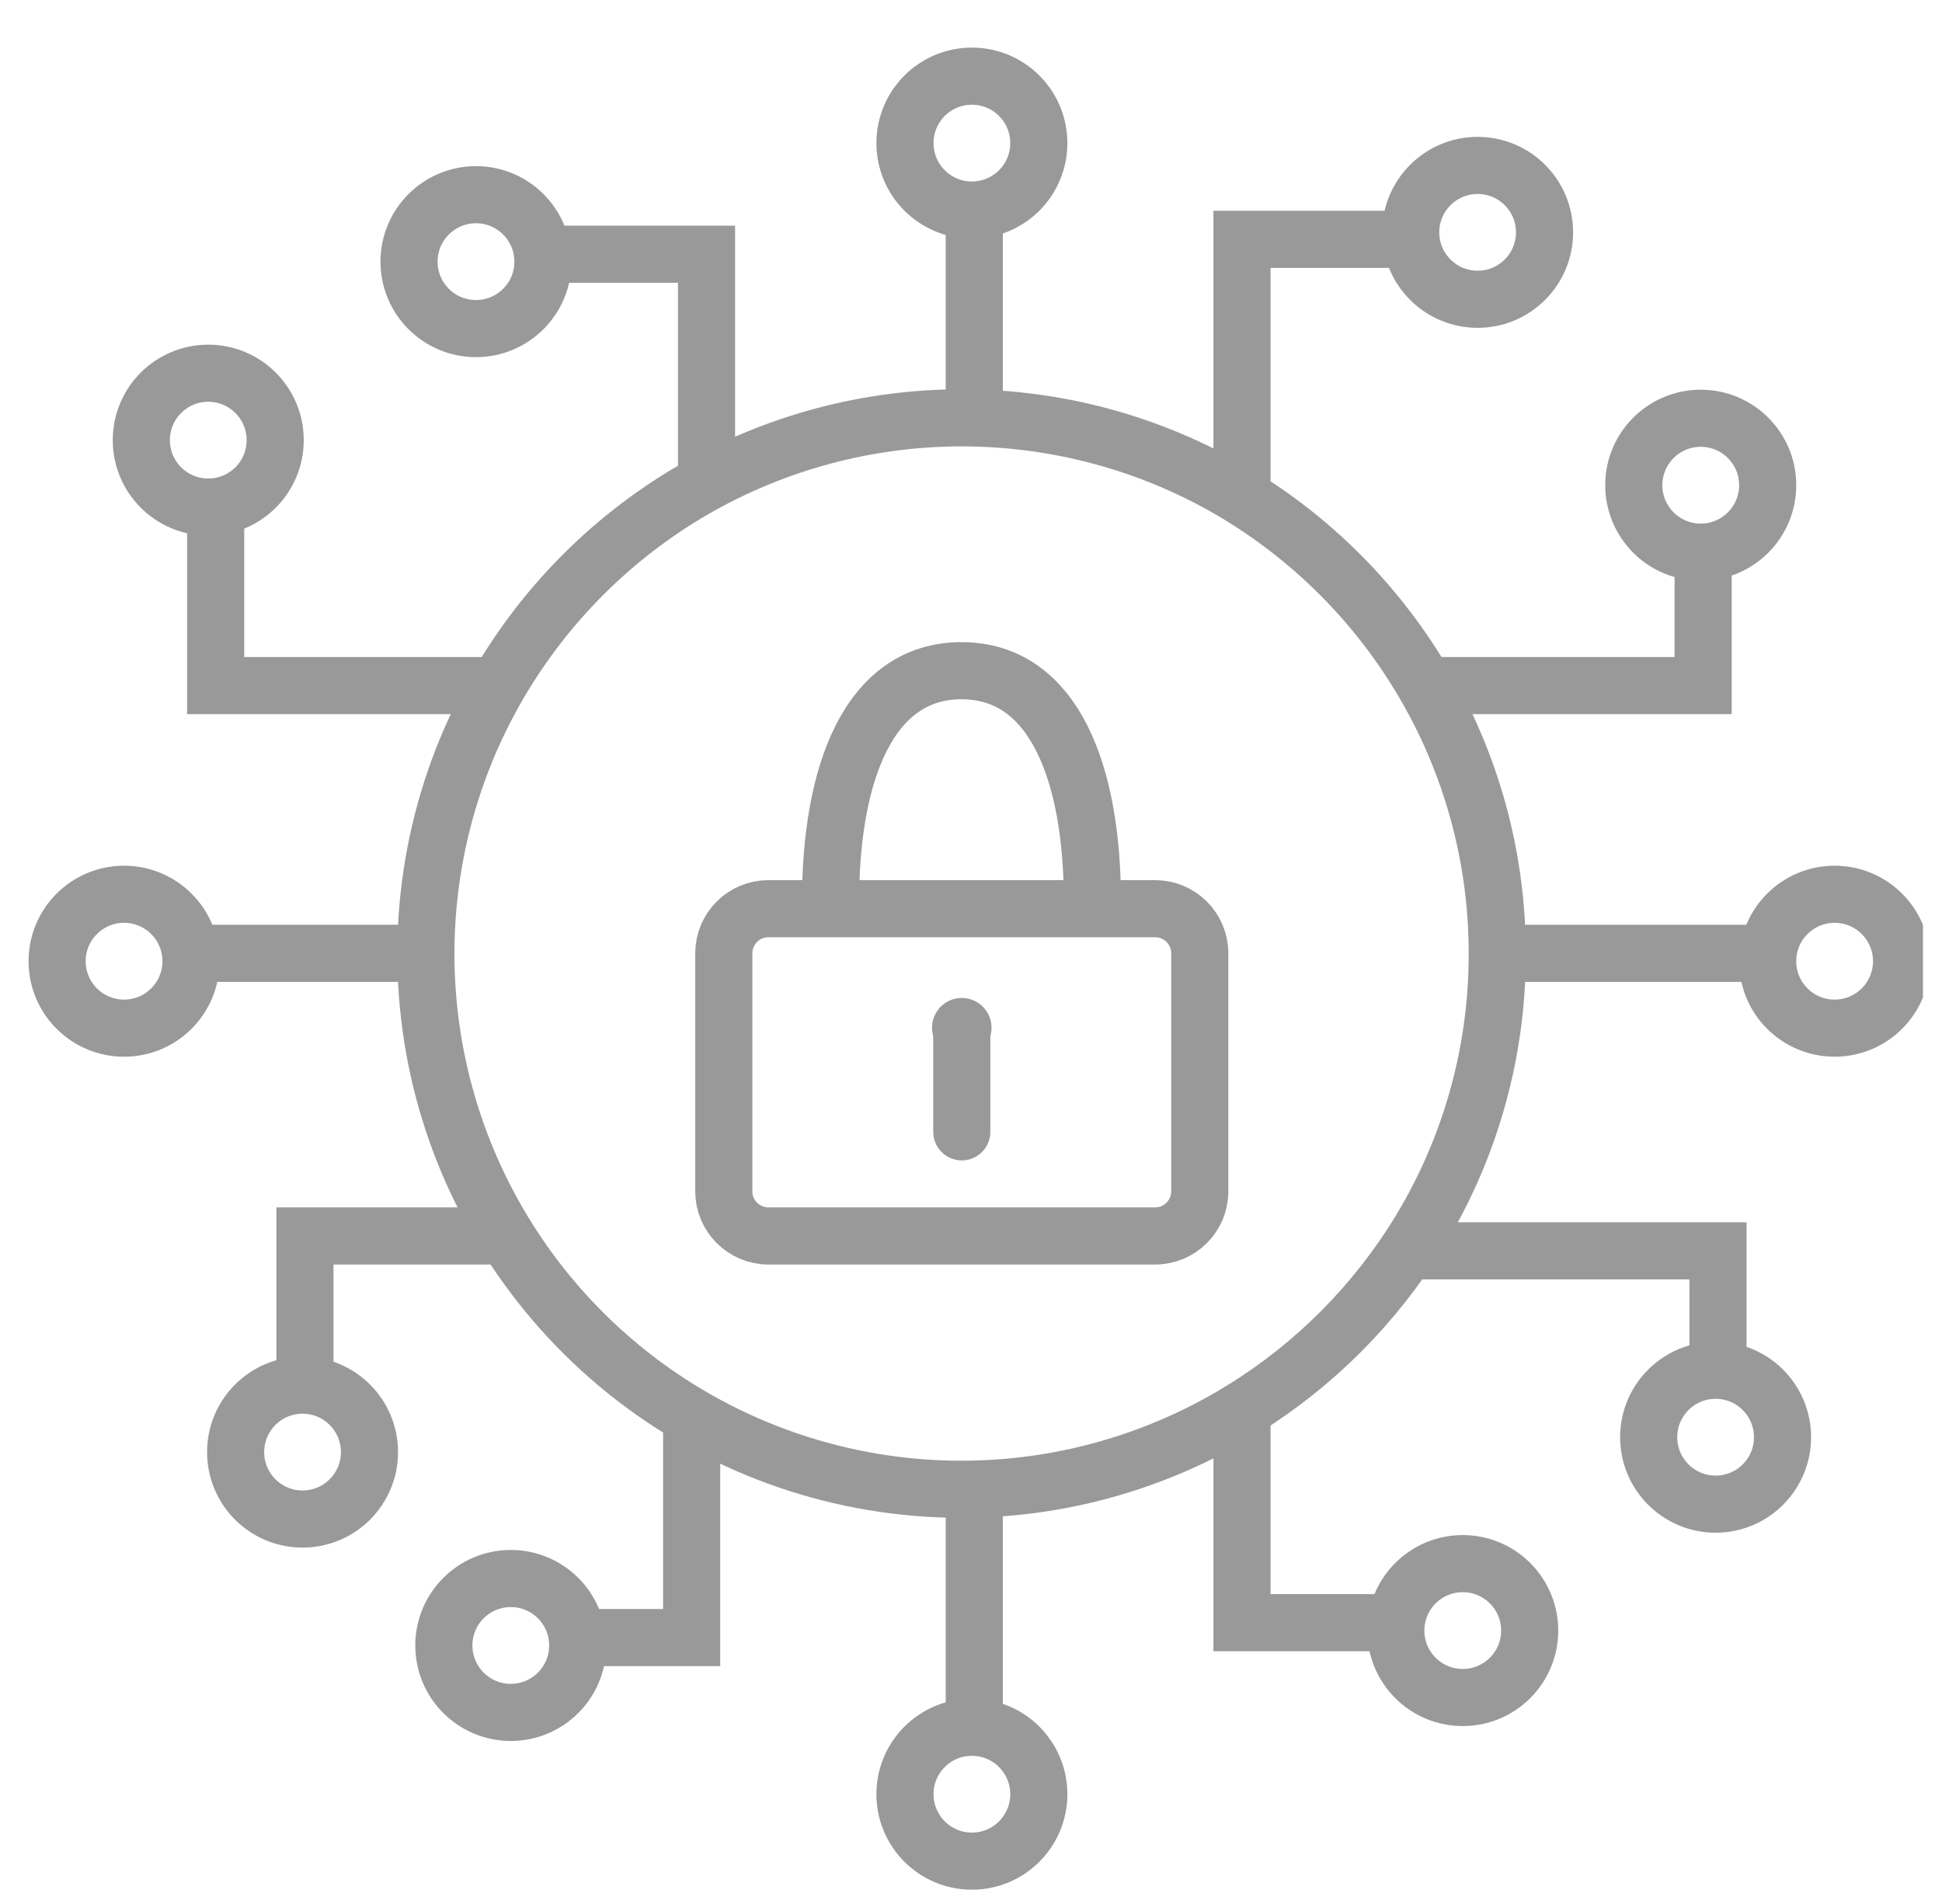 <svg width="51" height="50" viewBox="0 0 51 50" fill="none" xmlns="http://www.w3.org/2000/svg">
<g clip-path="url(#clip0_331_158)">
<path d="M39.32 25.047C39.324 27.768 38.534 30.432 37.047 32.711C35.84 34.556 34.221 36.094 32.316 37.203C29.646 38.756 26.539 39.387 23.474 38.997C20.41 38.608 17.559 37.221 15.362 35.049C13.165 32.878 11.743 30.043 11.318 26.984C10.893 23.924 11.486 20.809 13.008 18.121C14.212 15.998 15.943 14.222 18.035 12.965C20.158 11.697 22.578 11.01 25.05 10.974C27.523 10.938 29.962 11.553 32.121 12.758C34.27 13.968 36.067 15.719 37.332 17.836C38.636 20.015 39.323 22.508 39.32 25.047V25.047Z" stroke="#999999" stroke-width="1.5" stroke-miterlimit="10"/>
<path d="M25.586 10.973V5.895" stroke="#999999" stroke-width="1.5" stroke-miterlimit="10"/>
<path d="M25.586 39.098V45.348" stroke="#999999" stroke-width="1.5" stroke-miterlimit="10"/>
<path d="M39.648 25.035H46.289" stroke="#999999" stroke-width="1.5" stroke-miterlimit="10"/>
<path d="M11.523 25.035H5.273" stroke="#999999" stroke-width="1.5" stroke-miterlimit="10"/>
<path d="M13.477 18.004H5.664V13.633" stroke="#999999" stroke-width="1.5" stroke-miterlimit="10"/>
<path d="M18.555 12.926V6.676H14.258" stroke="#999999" stroke-width="1.5" stroke-miterlimit="10"/>
<path d="M32.617 12.926V6.285H36.523" stroke="#999999" stroke-width="1.5" stroke-miterlimit="10"/>
<path d="M37.695 18.004H44.727V14.879" stroke="#999999" stroke-width="1.5" stroke-miterlimit="10"/>
<path d="M37.305 32.848H45.117V35.582" stroke="#999999" stroke-width="1.5" stroke-miterlimit="10"/>
<path d="M32.617 37.145V42.613H36.523" stroke="#999999" stroke-width="1.5" stroke-miterlimit="10"/>
<path d="M18.164 37.145V43.004H14.648" stroke="#999999" stroke-width="1.5" stroke-miterlimit="10"/>
<path d="M13.477 32.457H8.008V36.363" stroke="#999999" stroke-width="1.5" stroke-miterlimit="10"/>
<path d="M5.469 13.316C6.44 13.316 7.227 12.529 7.227 11.559C7.227 10.588 6.44 9.801 5.469 9.801C4.498 9.801 3.711 10.588 3.711 11.559C3.711 12.529 4.498 13.316 5.469 13.316Z" stroke="#999999" stroke-width="1.5" stroke-miterlimit="10"/>
<path d="M12.5 8.629C13.471 8.629 14.258 7.842 14.258 6.871C14.258 5.9 13.471 5.113 12.5 5.113C11.529 5.113 10.742 5.9 10.742 6.871C10.742 7.842 11.529 8.629 12.5 8.629Z" stroke="#999999" stroke-width="1.5" stroke-miterlimit="10"/>
<path d="M25.523 5.516C26.494 5.516 27.281 4.729 27.281 3.758C27.281 2.787 26.494 2 25.523 2C24.553 2 23.766 2.787 23.766 3.758C23.766 4.729 24.553 5.516 25.523 5.516Z" stroke="#999999" stroke-width="1.5" stroke-miterlimit="10"/>
<path d="M38.805 7.859C39.776 7.859 40.562 7.072 40.562 6.102C40.562 5.131 39.776 4.344 38.805 4.344C37.834 4.344 37.047 5.131 37.047 6.102C37.047 7.072 37.834 7.859 38.805 7.859Z" stroke="#999999" stroke-width="1.5" stroke-miterlimit="10"/>
<path d="M44.664 14.5C45.635 14.5 46.422 13.713 46.422 12.742C46.422 11.771 45.635 10.984 44.664 10.984C43.693 10.984 42.906 11.771 42.906 12.742C42.906 13.713 43.693 14.5 44.664 14.5Z" stroke="#999999" stroke-width="1.5" stroke-miterlimit="10"/>
<path d="M48.18 27C49.151 27 49.938 26.213 49.938 25.242C49.938 24.271 49.151 23.484 48.18 23.484C47.209 23.484 46.422 24.271 46.422 25.242C46.422 26.213 47.209 27 48.18 27Z" stroke="#999999" stroke-width="1.5" stroke-miterlimit="10"/>
<path d="M25.523 48.875C26.494 48.875 27.281 48.088 27.281 47.117C27.281 46.146 26.494 45.359 25.523 45.359C24.553 45.359 23.766 46.146 23.766 47.117C23.766 48.088 24.553 48.875 25.523 48.875Z" stroke="#999999" stroke-width="1.5" stroke-miterlimit="10"/>
<path d="M38.414 44.578C39.385 44.578 40.172 43.791 40.172 42.82C40.172 41.849 39.385 41.062 38.414 41.062C37.443 41.062 36.656 41.849 36.656 42.82C36.656 43.791 37.443 44.578 38.414 44.578Z" stroke="#999999" stroke-width="1.5" stroke-miterlimit="10"/>
<path d="M45.055 39.5C46.026 39.5 46.812 38.713 46.812 37.742C46.812 36.771 46.026 35.984 45.055 35.984C44.084 35.984 43.297 36.771 43.297 37.742C43.297 38.713 44.084 39.5 45.055 39.5Z" stroke="#999999" stroke-width="1.5" stroke-miterlimit="10"/>
<path d="M3.258 27C4.229 27 5.016 26.213 5.016 25.242C5.016 24.271 4.229 23.484 3.258 23.484C2.287 23.484 1.5 24.271 1.5 25.242C1.5 26.213 2.287 27 3.258 27Z" stroke="#999999" stroke-width="1.5" stroke-miterlimit="10"/>
<path d="M7.945 39.891C8.916 39.891 9.703 39.104 9.703 38.133C9.703 37.162 8.916 36.375 7.945 36.375C6.974 36.375 6.188 37.162 6.188 38.133C6.188 39.104 6.974 39.891 7.945 39.891Z" stroke="#999999" stroke-width="1.5" stroke-miterlimit="10"/>
<path d="M13.414 44.969C14.385 44.969 15.172 44.182 15.172 43.211C15.172 42.24 14.385 41.453 13.414 41.453C12.443 41.453 11.656 42.24 11.656 43.211C11.656 44.182 12.443 44.969 13.414 44.969Z" stroke="#999999" stroke-width="1.5" stroke-miterlimit="10"/>
<path d="M30.336 23.863H20.18C19.532 23.863 19.008 24.388 19.008 25.035V31.285C19.008 31.932 19.532 32.457 20.18 32.457H30.336C30.983 32.457 31.508 31.932 31.508 31.285V25.035C31.508 24.388 30.983 23.863 30.336 23.863Z" stroke="#999999" stroke-width="1.5" stroke-miterlimit="10"/>
<path d="M21.812 23.668C21.812 20.324 22.809 17.613 25.25 17.613C27.691 17.613 28.688 20.324 28.688 23.668" stroke="#999999" stroke-width="1.5" stroke-miterlimit="10"/>
<path d="M25.258 27.77C25.689 27.77 26.039 27.42 26.039 26.988C26.039 26.557 25.689 26.207 25.258 26.207C24.826 26.207 24.477 26.557 24.477 26.988C24.477 27.42 24.826 27.77 25.258 27.77Z" fill="#999999"/>
<path d="M25.258 26.988V29.723" stroke="#999999" stroke-width="1.5" stroke-miterlimit="10" stroke-linecap="round"/>
</g>
<defs>
<clipPath id="clip0_331_158">
<rect width="50" height="50" fill="white" transform="translate(0.5)"/>
</clipPath>
</defs>
</svg>
